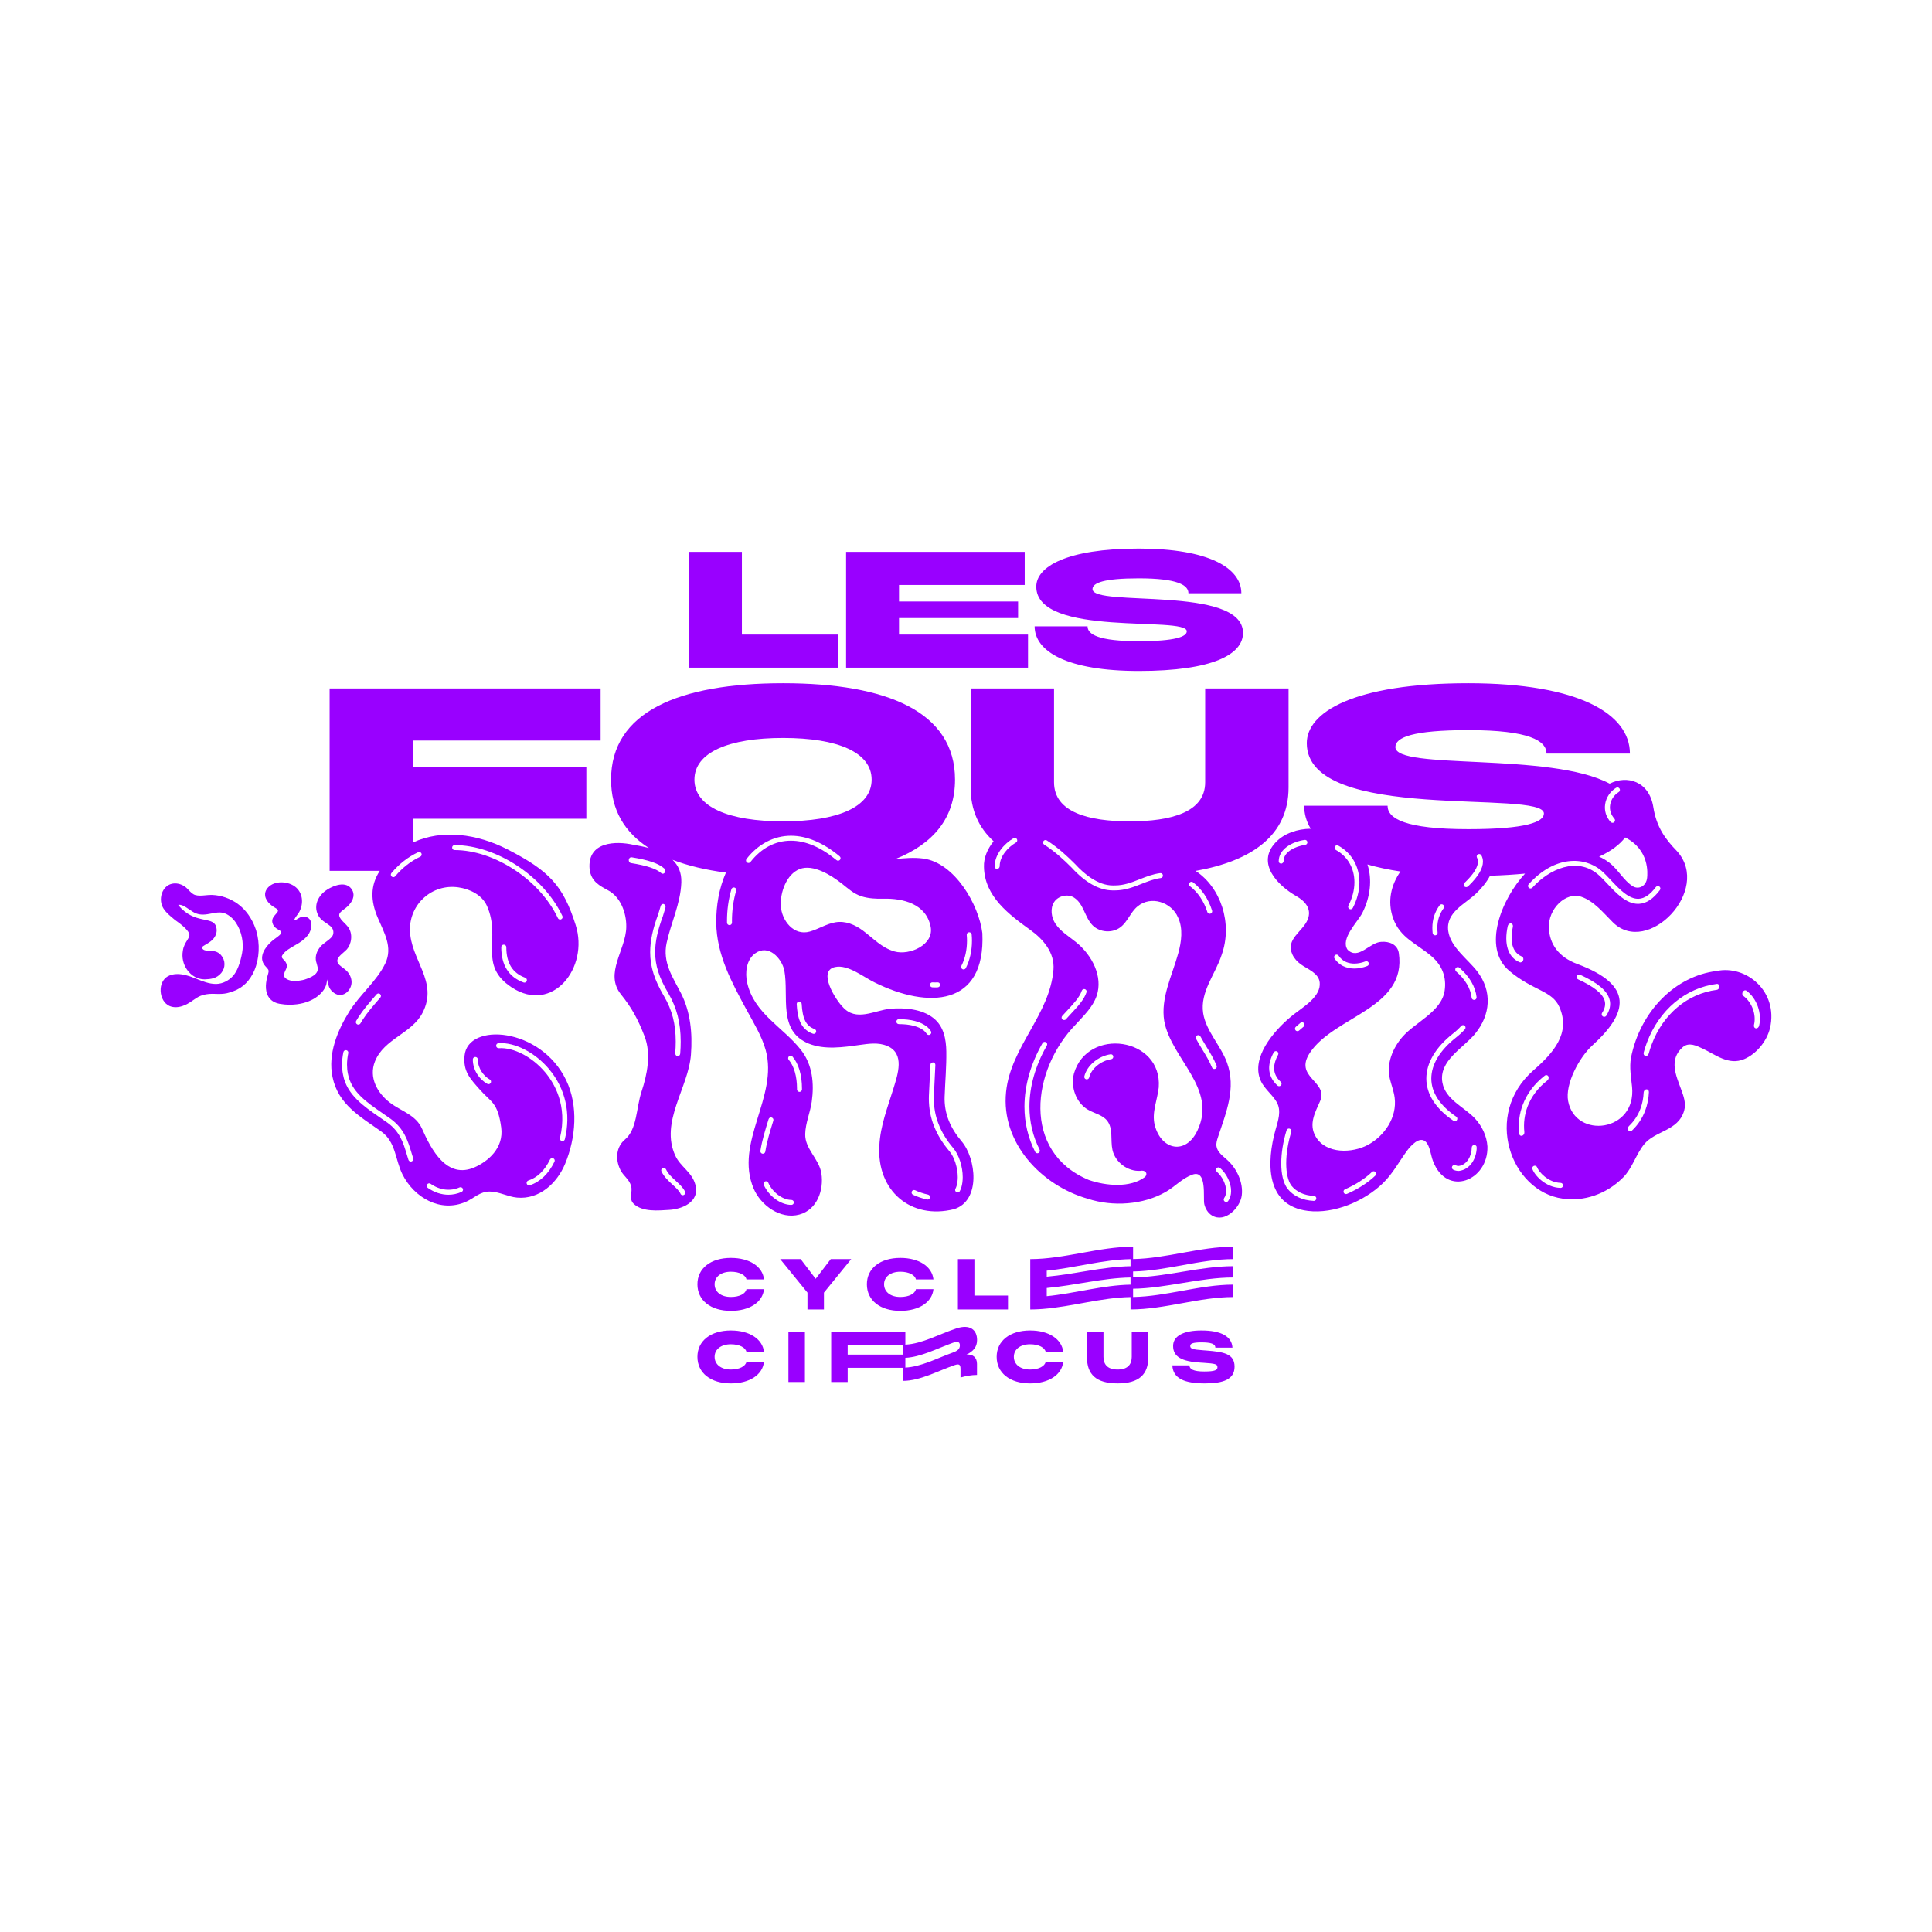 <?xml version="1.0" encoding="UTF-8"?><svg id="b" xmlns="http://www.w3.org/2000/svg" viewBox="0 0 370.594 370.594"><g id="c"><rect width="370.594" height="370.594" style="fill:none;"/><path d="M137.078,246.351c0,1.453,1.225,2.436,3.122,2.436,1.669,0,2.826-.646,2.987-1.494h3.364c-.256,2.503-2.772,4.158-6.351,4.158-3.875,0-6.419-2.005-6.419-5.1,0-3.068,2.543-5.06,6.419-5.06,3.579,0,6.096,1.655,6.351,4.131h-3.364c-.161-.834-1.319-1.48-2.987-1.48-1.897,0-3.122.969-3.122,2.409Z" style="fill:#90f;"/><polygon points="159.353 241.521 156.46 245.302 153.581 241.521 149.651 241.521 154.886 247.953 154.886 251.182 158.048 251.182 158.048 247.953 163.282 241.521 159.353 241.521" style="fill:#90f;"/><path d="M172.704,243.943c1.669,0,2.826.646,2.987,1.48h3.364c-.256-2.476-2.772-4.131-6.351-4.131-3.875,0-6.419,1.992-6.419,5.06h0c0,3.095,2.543,5.1,6.419,5.1,3.579,0,6.096-1.655,6.351-4.158h-3.364c-.162.848-1.319,1.494-2.987,1.494-1.897,0-3.122-.982-3.122-2.435,0-1.44,1.225-2.409,3.122-2.409Z" style="fill:#90f;"/><polygon points="183.745 241.521 183.745 251.182 193.353 251.182 193.353 248.518 186.908 248.518 186.908 241.521 183.745 241.521" style="fill:#90f;"/><path d="M140.2,257.858c1.669,0,2.826.646,2.987,1.48h3.364c-.256-2.476-2.772-4.131-6.351-4.131-3.875,0-6.419,1.992-6.419,5.06h0c0,3.095,2.543,5.1,6.419,5.1,3.579,0,6.096-1.655,6.351-4.158h-3.364c-.162.848-1.319,1.494-2.987,1.494-1.897,0-3.122-.982-3.122-2.436,0-1.44,1.225-2.409,3.122-2.409Z" style="fill:#90f;"/><rect x="151.235" y="255.435" width="3.162" height="9.662" style="fill:#90f;"/><path d="M197.598,257.858c1.669,0,2.826.646,2.987,1.48h3.364c-.256-2.476-2.772-4.131-6.351-4.131-3.875,0-6.419,1.992-6.419,5.06h0c0,3.095,2.543,5.1,6.419,5.1,3.579,0,6.096-1.655,6.351-4.158h-3.364c-.162.848-1.319,1.494-2.987,1.494-1.897,0-3.122-.982-3.122-2.436,0-1.44,1.225-2.409,3.122-2.409Z" style="fill:#90f;"/><path d="M217.089,260.266c0,1.198-.525,2.436-2.705,2.436s-2.718-1.224-2.718-2.436v-4.831h-3.162v4.938h0c0,3.243,1.736,4.992,5.88,4.992,4.131,0,5.88-1.749,5.88-4.992v-4.938h-3.175v4.831Z" style="fill:#90f;"/><path d="M231.389,259.055l-.552-.04c-2.167-.148-2.53-.337-2.53-.834,0-.417.417-.686,2.126-.686,1.817,0,2.692.269,2.692,1.009h3.283c-.121-2.14-2.153-3.297-5.948-3.297-3.324,0-5.436.996-5.436,2.974,0,2.072,1.628,2.987,5.329,3.203l.471.027c2.341.148,2.705.269,2.705.861,0,.511-.403.807-2.543.807-2.099,0-2.826-.471-2.826-1.171h-3.283c.121,2.53,2.355,3.458,6.244,3.458,3.566,0,5.692-.78,5.692-3.216,0-2.49-2.126-2.839-5.423-3.095Z" style="fill:#90f;"/><path d="M236.582,241.521v-2.382c-6.412,0-12.823,2.264-19.235,2.376v-2.376c-6.574,0-13.149,2.382-19.724,2.382v9.662c.005,0,.011-0.0.016-0.0.001,0,.002-0.0.003-0.0.24-0.0.479-.004.719-.011.063-.002.127-.004.19-.006.186-.006.373-.014.559-.023.061-.003.122-.006.183-.009.222-.013.443-.027.664-.044.018-.001.035-.002.053-.004,5.616-.433,11.232-2.181,16.847-2.28v2.376c6.575,0,13.149-2.382,19.724-2.382v-2.382c-6.412,0-12.823,2.264-19.235,2.377v-1.588c6.412-.102,12.823-2.161,19.235-2.161v-2.167c-6.412,0-12.823,2.059-19.235,2.161v-1.144c6.412-.112,12.823-2.376,19.235-2.376ZM216.858,246.424c-5.357.094-10.715,1.689-16.073,2.212v-1.573c5.358-.475,10.715-1.926,16.073-2.012v1.373ZM216.858,242.885c-5.357.085-10.715,1.536-16.073,2.012v-1.159c5.358-.523,10.715-2.118,16.073-2.212v1.359Z" style="fill:#90f;"/><path d="M185.389,259.851c1.305-.645,2.032-1.469,2.032-2.811,0-1.922-1.319-3.096-3.97-2.225-3.263,1.07-6.525,2.947-9.788,3.116v-2.495h-14.226v9.662h3.162v-2.732h10.595v2.509c3.316,0,6.631-1.889,9.947-3.026.861-.29,1.103-.087,1.103.77v1.615c1.054-.298,2.108-.49,3.162-.492v-2.126c0-1.177-.781-1.929-2.018-1.764ZM173.195,259.836h-10.595v-1.87h10.595v1.87ZM182.697,259.475c-3.011,1.089-6.023,2.7-9.034,2.856v-1.87c3.012-.156,6.023-1.767,9.034-2.856.848-.307,1.426-.32,1.426.46,0,.781-.579,1.103-1.426,1.411Z" style="fill:#90f;"/><path d="M79.224,142.054h35.989v-9.997h-51.985v34.99h9.62c-1.853,2.849-1.753,5.766-.407,8.944,1.224,2.891,2.95,5.689,1.472,8.795-1.613,3.388-4.878,5.986-6.883,9.194-2.304,3.688-4.16,8.182-3.25,12.589,1.104,5.348,5.346,7.614,9.378,10.491,2.793,1.993,2.637,5.397,4.045,8.208,2.215,4.424,7.249,7.41,12.158,5.262,1.575-.69,2.694-1.975,4.556-1.971,1.804.004,3.481.996,5.269,1.161,4.262.393,7.665-2.749,9.218-6.49,2.064-4.975,2.558-11.115.199-16.028-4.895-10.194-18.879-11.153-19.491-4.712-.286,3.014,1.008,4.354,2.999,6.594,2.107,2.37,3.376,2.343,4.031,7.176.544,4.018-2.613,6.54-5.067,7.63-5.4,2.4-8.385-3.464-10.119-7.376-1.185-2.672-3.969-3.345-6.134-4.988-2.455-1.863-4.123-4.869-2.893-7.937,1.747-4.363,7.034-5.31,9.112-9.294,3.15-6.041-2.357-10.154-2.402-15.965-.038-4.952,4.263-8.844,9.302-8.117,2.189.316,4.525,1.445,5.468,3.561,2.817,6.315-1.83,11.313,4.761,15.632,7.828,5.13,14.84-3.784,12.261-11.946-2.398-7.591-5.074-10.413-13.053-14.518-5.814-2.996-12.575-3.927-18.154-1.341v-4.549h33.25v-9.997h-33.25v-4.999ZM94.131,207.712c-.088.16-.253.25-.423.25-.079,0-.159-.019-.233-.06-1.384-.764-2.78-2.506-2.78-4.676,0-.267.216-.483.483-.483s.483.216.483.483c0,1.767,1.182,3.224,2.28,3.83.234.129.319.423.19.657ZM106.361,222.823v.001c-1.116,2.311-2.75,3.877-4.727,4.527-.049.016-.099.025-.148.025-.199,0-.386-.127-.453-.328-.081-.248.054-.518.305-.602,1.749-.576,3.15-1.933,4.164-4.037.115-.237.398-.336.637-.223.237.115.336.4.222.637ZM95.683,201.064c-.262.017-.496-.184-.515-.45-.018-.266.184-.497.45-.515,3.125-.209,7.017,1.783,9.691,4.959,3.157,3.748,4.237,8.528,3.042,13.457-.054.221-.251.369-.469.369-.038,0-.076-.004-.114-.013-.259-.063-.419-.324-.356-.584,1.513-6.237-1.131-10.576-2.841-12.607-2.486-2.951-6.049-4.809-8.887-4.617ZM81.935,227.19c.148-.217.446-.269.661-.117,1.739,1.217,3.758,1.481,5.555.692.238-.103.52.004.627.245.105.24-.005.522-.245.627-.812.355-1.66.535-2.515.535-1.362,0-2.734-.457-3.967-1.321-.216-.15-.268-.449-.117-.662ZM73.426,213.567c.497.341.996.684,1.487,1.032,2.636,1.917,3.347,4.286,4.035,6.579.101.335.202.669.309,1.005.079.25-.058.518-.309.599l-.003.003c-.049.015-.097.022-.145.022-.202,0-.391-.13-.454-.331-.107-.34-.21-.68-.313-1.021-.671-2.24-1.307-4.354-3.679-6.078-.484-.344-.977-.684-1.469-1.023-3.14-2.156-6.384-4.387-7.084-8.216-.126-.608-.189-1.256-.189-1.92,0-.768.086-1.579.259-2.405.053-.26.31-.422.563-.37.257.053.423.307.37.563-.159.763-.239,1.506-.239,2.211,0,.599.059,1.183.173,1.737.63,3.45,3.572,5.471,6.689,7.613ZM72.959,191.343l-.445.516c-1.08,1.249-2.098,2.428-2.932,3.723-.15.239-.295.48-.438.721-.089.149-.247.235-.41.235-.083,0-.166-.021-.241-.066-.228-.133-.303-.425-.17-.653l.002.001c.146-.247.296-.498.455-.748.873-1.354,1.961-2.615,3.014-3.834l.444-.513c.172-.201.472-.225.67-.051.199.172.223.471.051.67ZM101.042,188.163c-.071.196-.257.318-.454.318-.055,0-.111-.009-.166-.029-2.832-1.032-4.269-3.309-4.269-6.768,0-.267.216-.483.483-.483s.483.216.483.483c0,3.052,1.188,4.969,3.633,5.86.251.091.38.369.288.62ZM87.202,162.106h.003c8.005.013,17.084,5.987,20.67,13.601.113.238.011.521-.227.634-.066.031-.135.046-.203.046-.18,0-.35-.101-.431-.274-3.443-7.309-12.146-13.043-19.812-13.053-.263,0-.475-.215-.475-.478,0-.263.213-.475.476-.475ZM80.206,163.473c.239-.108.521-.009.634.23.113.238.009.522-.23.634-1.801.842-3.415,2.105-4.802,3.75-.094.113-.23.171-.365.171-.11,0-.218-.037-.307-.113-.201-.17-.227-.47-.058-.67v-.001c1.476-1.753,3.203-3.099,5.128-4Z" style="fill:#90f;"/><polygon points="160.712 121.724 142.312 121.724 142.312 105.862 132.16 105.862 132.16 128.069 160.712 128.069 160.712 121.724" style="fill:#90f;"/><polygon points="197.194 121.724 172.449 121.724 172.449 118.552 195.29 118.552 195.29 115.379 172.449 115.379 172.449 112.207 196.559 112.207 196.559 105.862 162.297 105.862 162.297 128.069 197.194 128.069 197.194 121.724" style="fill:#90f;"/><path d="M218.447,122.993c-7.741,0-9.835-1.301-9.835-2.855h-10.152c0,4.854,6.281,8.566,19.986,8.566,14.339,0,19.986-3.236,19.986-7.297,0-9.2-28.869-4.886-28.869-8.407,0-1.174,2.094-2.062,8.883-2.062,7.424,0,9.517,1.301,9.517,2.855h10.152c0-4.854-6.281-8.566-19.669-8.566-14.022,0-19.669,3.553-19.669,7.297,0,9.835,28.869,5.552,28.869,8.566,0,1.015-2.094,1.903-9.2,1.903Z" style="fill:#90f;"/><path d="M49.172,178.583l-.122-.359c-.692-2.035-1.929-3.765-3.484-4.872-1.434-1.02-3.153-1.617-4.841-1.681-.069-.003-.137-.004-.205-.004-.375,0-.746.035-1.105.069-.355.034-.691.066-1.025.066-.348,0-.649-.037-.92-.112-.527-.147-.976-.625-1.41-1.087l-.089-.095c-.621-.658-1.513-1.051-2.386-1.051-.212,0-.42.023-.62.07-.893.208-1.591.89-1.917,1.871-.333,1.004-.201,2.103.354,2.939.481.726,1.126,1.264,1.749,1.783.135.113.27.225.402.338l.018.015.019.013c1.705,1.198,2.625,2.121,2.737,2.744.059.333-.117.638-.434,1.148-.318.51-.712,1.145-.82,2.024-.225,1.259.079,2.586.835,3.644.822,1.151,2.03,1.811,3.315,1.811h0c.043,0,.086-.001.128-.002,1.031-.036,2.203-.161,3.075-1.201.865-1.032.847-2.456-.043-3.463-.663-.751-1.492-.788-2.223-.82-.257-.011-.501-.022-.734-.061-.259-.043-.47-.16-.579-.322-.123-.184-.122-.261-.122-.261.036-.139.497-.407.773-.567.581-.337,1.303-.757,1.735-1.515.464-.815.348-1.513.197-1.967-.651-1.957-4.123-.351-7.164-3.978-.042-.05-.058-.097-.071-.127.041-.012.102-.023.182-.023.602,0,1.214.417,1.862.86.454.31.924.631,1.416.814.388.144.798.214,1.254.214.565,0,1.121-.108,1.66-.212.53-.103,1.03-.2,1.528-.2.404,0,.762.066,1.094.203.798.328,1.52.951,2.087,1.803,1.08,1.625,1.527,3.831,1.167,5.757-.374,1.999-.94,3.455-1.683,4.327-.832.977-2.039,1.581-3.231,1.616-.047.001-.093.002-.14.002-1.28,0-2.553-.517-3.784-1.016l-.27-.109c-1.293-.522-2.377-.776-3.314-.776-.708,0-1.331.15-1.852.445-.889.504-1.409,1.582-1.357,2.813.056,1.316.723,2.442,1.7,2.868.363.158.761.238,1.185.238.896,0,1.733-.357,2.277-.656.372-.204.719-.444,1.054-.676.494-.342.961-.665,1.481-.864.653-.25,1.402-.376,2.227-.376.122,0,.244.003.365.008.27.011.561.022.86.022.804,0,1.436-.083,1.991-.262l.192-.062c.207-.067.415-.133.621-.205,1.795-.63,3.191-2.016,4.038-4.008.956-2.247,1.087-5.097.361-7.532l.007-.006Z" style="fill:#90f;"/><path d="M66.81,190.059c.437-.515.665-1.177.625-1.816-.046-.726-.371-1.434-.916-1.992-.231-.237-.504-.438-.767-.633-.485-.359-.944-.698-1.03-1.16-.112-.599.413-1.105,1.167-1.756.242-.209.471-.406.658-.612.789-.868,1.298-2.92.154-4.36-.186-.234-.412-.46-.631-.68-.455-.455-.925-.926-.994-1.405-.065-.448.246-.734.922-1.235.209-.155.425-.315.614-.493,1.556-1.467,1.269-2.616.96-3.171-.398-.711-1.063-1.087-1.924-1.087-.058,0-.116.002-.173.005-1.069.059-2.164.648-2.585.899-1.512.9-2.728,2.672-2.034,4.599.357.991,1.053,1.459,1.726,1.912.253.17.515.346.757.55.488.412.682.9.59,1.492-.09.589-.731,1.062-1.35,1.52-.378.28-.77.569-1.067.906-.79.896-1.105,1.963-.864,2.928.037.147.08.288.122.425.066.216.112.423.154.613.304,1.363-1.314,2.002-2.541,2.405-.266.087-1.357.27-1.784.27-.895,0-1.74-.319-2.009-.759-.224-.367-.117-.681.199-1.362.034-.074.069-.148.102-.222.268-.598.116-1.176-.452-1.717-.493-.47-.443-.666-.211-1.004.5-.728,1.388-1.237,2.246-1.728.526-.301,1.069-.613,1.538-.981.968-.759,1.919-1.768,1.638-3.497-.107-.656-.656-1.079-1.399-1.079-.049,0-.099.002-.148.006-.405.031-.712.223-.982.393-.195.122-.364.228-.537.254-.013.002-.026.003-.04.003-.034,0-.058-.006-.072-.011-.037-.112.147-.442.55-.983.152-.204.295-.397.389-.576.878-1.686.633-3.567-.61-4.681-.693-.621-1.752-.991-2.835-.991-1.021,0-1.908.331-2.497.933-.599.612-.661,1.232-.607,1.645.162,1.25,1.533,2.099,1.949,2.329.615.34.517.58.475.682-.068.166-.228.341-.397.527-.381.418-.957,1.05-.512,1.978.141.294.366.552.671.767.114.08.239.152.36.221.228.13.539.309.557.456.043.374-.645.862-1.056,1.154-.106.075-.207.147-.295.213-1.358,1.031-2.668,2.67-2.272,4.176.143.544.454.881.729,1.178.148.16.287.311.387.48.135.229.054.551-.085,1.017l-.04.136c-.328,1.128-.576,2.729.103,3.946.438.785,1.184,1.277,2.217,1.461.646.115,1.275.174,1.87.174h.001c3.945-0,6.173-1.874,6.875-3.384.394-.846.291-1.439.315-1.476.045.012.137.778.433,1.496.218.53.625.899.999,1.149.344.229.709.345,1.085.345.577,0,1.153-.288,1.579-.79Z" style="fill:#90f;"/><path d="M235.429,222.516l-.002-.001c-.854-.775-1.927-1.516-2.087-2.658-.083-.594.108-1.187.296-1.756,1.564-4.724,3.532-9.358,1.709-14.316-1.194-3.244-4.024-6.032-4.557-9.457-.629-4.05,2.37-7.506,3.545-11.159,2.171-6.052-.189-12.975-4.998-16.109,10.749-1.915,17.835-6.781,17.835-16.008v-18.994h-15.995v17.995c0,5.748-6.498,7.498-14.496,7.498-7.898,0-14.496-1.749-14.496-7.498v-17.995h-15.995v18.994c0,4.369,1.591,7.76,4.405,10.323-1.188,1.458-1.92,3.203-1.849,4.919.096,5.702,4.855,9.174,9.001,12.171,2.446,1.768,4.579,4.348,4.331,7.519-.682,8.668-8.21,14.805-9.092,23.461-1.002,9.74,6.735,17.959,15.707,20.506,4.75,1.548,10.598,1.183,14.963-1.346,1.794-1.04,3.076-2.555,5.052-3.28,2.897-1.065,2.029,4.457,2.301,5.649.199.876.7,1.709,1.468,2.173,2.502,1.512,5.424-1.5,5.719-3.841.315-2.489-.946-5.141-2.766-6.791ZM194.894,161.612v-.003c-1.562.907-3.135,2.655-3.135,4.516.008.263-.197.539-.461.547h-.021c-.254,0-.462-.15-.47-.407v-.139c0-2.239,1.812-4.294,3.607-5.339.227-.131.519-.057.652.173.132.228.054.518-.173.652ZM228.175,169.326c.16-.209.459-.247.667-.086,1.665,1.28,2.963,3.205,3.656,5.421.079.251-.06.518-.311.597-.047.015-.096.022-.143.022-.202,0-.391-.131-.453-.334-.637-2.032-1.819-3.788-3.328-4.951-.209-.16-.247-.458-.086-.666l-.002-.003ZM200.145,161.356h-.001c.142-.221.439-.283.659-.145,2.191,1.401,3.982,3.088,5.442,4.553,1.712,1.871,4.341,4.084,7.229,4.084l.225-.004h.166c1.746,0,3.225-.583,4.792-1.2,1.226-.484,2.495-.983,3.876-1.161.276-.031.501.15.534.411.034.262-.151.501-.411.533-1.264.161-2.423.619-3.648,1.102-1.58.623-3.215,1.269-5.142,1.269h-.163l-.228.002c-2.598,0-5.262-1.474-7.918-4.378-1.411-1.412-3.153-3.056-5.266-4.407-.222-.142-.287-.437-.145-.659ZM199.206,221.16h-.002c-.07.036-.142.052-.215.052-.174,0-.341-.095-.424-.261-1.364-2.682-2.055-5.602-2.055-8.684,0-4.026,1.199-8.236,3.465-12.18.131-.23.424-.309.65-.177.229.132.308.422.177.65-2.184,3.8-3.338,7.848-3.339,11.707,0,2.93.657,5.707,1.951,8.253.12.235.028.52-.207.64ZM229.716,216.793l.001-.002c-2.192,4.791-6.968,3.883-8.219-.98-.608-2.452.516-4.815.772-7.231.7-9.62-13.676-11.638-16.271-2.652-.668,2.579.396,5.601,2.702,6.937,1.224.709,2.762.985,3.652,2.085,1.218,1.508.619,3.736,1.039,5.629.528,2.374,2.94,4.175,5.366,4.006.826-.183,1.527.399.896,1.165-2.86,2.172-7.545,1.715-10.778.596-12.979-5.367-11.008-21.183-2.505-29.862,1.525-1.689,3.257-3.319,3.989-5.474,1.25-3.682-.888-7.779-3.901-10.238-1.402-1.145-3.032-2.092-4.026-3.607-.767-1.167-1.034-2.92-.231-4.138.786-1.195,2.615-1.625,3.822-.847,1.884,1.214,2.034,3.796,3.573,5.33,1.381,1.376,3.804,1.529,5.346.335,1.383-1.069,1.91-2.877,3.257-3.975,2.536-2.128,6.49-.833,7.756,2.087,1.015,2.143.676,4.673.041,6.957-1.195,4.283-3.388,8.544-2.676,12.934,1.341,7.281,10.197,12.88,6.395,20.946ZM213.148,203.173c-1.995.298-3.813,1.805-4.226,3.503-.053.217-.247.363-.462.363-.037,0-.076-.003-.114-.013-.256-.062-.412-.321-.35-.575.501-2.052,2.654-3.867,5.01-4.22.267-.045.501.141.542.4h-.001c.038.261-.14.503-.401.543ZM203.751,194.878c.129-.143.257-.285.389-.424.216-.241.45-.495.689-.75,1.12-1.208,2.279-2.457,2.673-3.663.082-.247.354-.383.603-.304.249.082.385.35.304.602-.46,1.403-1.691,2.729-2.883,4.012-.234.252-.464.503-.684.746-.133.14-.256.275-.376.411-.094.106-.227.161-.358.161-.112,0-.225-.04-.315-.12-.197-.176-.215-.476-.042-.672ZM232.927,205.055c-.186,0-.366-.112-.441-.296-.49-1.203-1.17-2.319-1.89-3.502-.399-.655-.8-1.314-1.171-1.994-.127-.231-.04-.519.19-.647.232-.126.519-.04.646.19.364.665.758,1.313,1.149,1.956.707,1.162,1.439,2.363,1.959,3.636.099.243-.019.521-.262.621-.059.025-.122.035-.181.035l.001.001ZM235.596,230.361c-.093.132-.24.201-.391.201-.095,0-.19-.028-.274-.086-.215-.151-.267-.449-.116-.663.252-.36.38-.812.38-1.349,0-1.269-.735-2.792-1.788-3.706-.198-.173-.22-.472-.047-.671.175-.197.474-.219.672-.047,1.265,1.098,2.117,2.876,2.117,4.424,0,.736-.186,1.373-.556,1.897h.002Z" style="fill:#90f;"/><path d="M160.19,185.496c2.502-.535,5.504,1.972,7.621,2.976,10.145,5.022,21.279,4.672,20.623-9.48-.677-5.5-5.33-13.506-11.335-14.305-1.845-.245-3.586-.066-5.349.1,7.261-2.913,11.442-7.868,11.442-15.236,0-12.996-12.996-18.495-32.99-18.495s-32.99,5.498-32.99,18.495c0,5.812,2.601,10.123,7.262,13.115-1.062-.284-2.114-.473-3.025-.629-3.173-.71-8.829-.715-8.353,4.689.286,2.395,1.968,3.194,3.626,4.105,2.234,1.227,3.451,4.141,3.409,6.987-.065,4.413-4.268,8.879-1.01,12.933,2.039,2.538,3.233,4.699,4.514,8.023,1.308,3.397.509,7.343-.589,10.656-1.009,3.046-.819,7.193-3.167,9.149-1.605,1.335-1.956,3.648-.875,5.837.576,1.169,1.679,1.742,2.055,3.094.318,1.139-.475,2.446.458,3.364,1.704,1.678,4.834,1.317,6.895,1.201,2.158-.12,5.95-1.367,4.951-4.902-.671-2.381-2.839-3.36-3.818-5.477-2.998-6.48,2.507-13.008,2.992-19.392.314-4.122-.085-8.219-1.929-11.82-1.55-3.027-3.549-5.84-2.741-9.591.837-3.884,2.679-7.544,2.825-11.613.069-1.936-.615-3.329-1.685-4.351,2.945,1.139,6.382,1.95,10.239,2.459-1.324,3.005-1.888,6.35-1.857,9.615.06,6.12,2.968,11.447,5.809,16.684,1.331,2.452,2.938,5.051,3.679,7.747,2.463,8.97-6.05,17.72-2.316,26.549,1.375,3.248,5.151,5.979,8.774,4.993,3.399-.927,4.711-4.668,4.227-7.882-.424-2.811-3.179-4.673-3.108-7.566.053-2.128.964-4.119,1.256-6.21.482-3.456.161-7.07-2.056-9.905-3.45-4.412-8.988-6.968-10.329-12.897-.432-1.915-.18-4.416,1.545-5.648,2.52-1.804,5.057.886,5.58,3.278.91,4.963-1.298,11.605,4.689,14.042,3.058,1.223,6.6.69,9.763.251,1.762-.243,3.598-.521,5.295.198,3.425,1.453,2.009,5.458,1.194,8.122-1.104,3.609-2.542,7.2-2.712,11.014-.524,8.572,5.968,14.267,14.351,12.161,5.159-1.646,4.222-9.723,1.421-13.019-2.139-2.517-3.372-5.292-3.252-8.633l.004-.002c.101-2.856.361-5.705.32-8.564-.033-2.381-.49-4.861-2.461-6.423-2.245-1.778-5.526-2.02-8.274-1.805-3.126.334-6.59,2.557-9.152-.355-1.257-1.255-4.92-6.897-1.443-7.64ZM184.414,185.262c.694-1.344,1.076-3.047,1.076-4.8,0-.378-.017-.752-.052-1.115-.025-.262.168-.495.429-.518.264-.023.495.168.519.429.037.393.056.796.056,1.204,0,1.902-.419,3.763-1.182,5.238-.084.163-.25.258-.423.258-.075,0-.148-.018-.218-.053-.235-.121-.327-.408-.204-.642h-.001ZM121.021,165.552v.001c-.261-.042-.446-.324-.41-.63.036-.307.277-.523.536-.481,3.241.514,5.173,1.178,6.271,2.152.209.188.25.539.092.786-.093.144-.236.221-.38.221-.1,0-.2-.036-.288-.114-.944-.84-2.795-1.456-5.821-1.935ZM129.633,226.515c.689.63,1.34,1.223,1.74,1.994.013.027.042.107.05.134.08.25-.061.518-.314.598h-.001c-.047.013-.094.021-.141.021-.203,0-.391-.131-.455-.335-.309-.599-.897-1.138-1.523-1.709-.749-.686-1.599-1.462-2.106-2.521-.115-.238-.013-.522.224-.635.239-.113.521-.015.635.224.428.893,1.173,1.573,1.891,2.23ZM128.159,190.456c1.668,2.843,2.411,5.724,2.411,9.344,0,.717-.03,1.487-.089,2.287-.022.29-.231.511-.475.511h-.042c-.262-.029-.455-.3-.433-.609.058-.768.087-1.503.087-2.187,0-3.378-.691-6.063-2.242-8.706-1.863-3.151-2.659-5.683-2.659-8.46l.002-.002c0-2.143.49-4.452,1.54-7.272l.481-1.594c.089-.29.366-.44.609-.342.248.105.377.427.289.717l-.494,1.628c-1.01,2.713-1.474,4.883-1.474,6.863,0,2.533.744,4.872,2.488,7.822ZM151.346,202.619v0c.196-.172.499-.151.67.051,1.172,1.361,1.818,3.537,1.818,6.124v.183c-.008.259-.22.466-.478.466h-.01c-.263-.006-.471-.224-.466-.486v-.163c0-2.325-.576-4.33-1.585-5.504-.172-.198-.148-.501.051-.67ZM151.798,230.168h.001c.264,0,.476.214.476.476,0,.263-.213.476-.476.476-2.056,0-4.336-1.664-5.304-3.869-.105-.24.005-.522.245-.627.238-.105.522.005.627.245.81,1.85,2.757,3.299,4.43,3.299ZM148.026,214.362c.251.079.394.344.315.596-.64,2.071-1.244,4.027-1.538,5.941-.037.236-.239.404-.471.404-.025,0-.048,0-.073-.005-.261-.04-.44-.284-.399-.544.305-1.984.921-3.971,1.57-6.076.079-.25.347-.397.596-.315ZM178.385,229.718v.001c-.049.223-.245.374-.465.374-.033,0-.069-.004-.102-.012-.966-.212-1.922-.537-2.692-.91-.238-.116-.337-.4-.223-.636.117-.238.397-.337.636-.223.696.338,1.601.643,2.483.837.256.057.419.312.362.568ZM179.421,204.277c-.034.999-.089,2.006-.144,3.013-.053.98-.108,1.955-.14,2.922-.006.176-.01.348-.01.522,0,3.437,1.228,6.552,3.753,9.521,1.053,1.241,1.789,3.52,1.789,5.544,0,.688-.083,1.325-.246,1.898h-.001c-.076.28-.182.548-.316.789-.086.157-.248.246-.416.246-.079,0-.157-.018-.23-.059-.231-.127-.315-.417-.187-.647.095-.175.174-.372.231-.586.141-.493.212-1.043.212-1.642,0-1.789-.658-3.861-1.562-4.927-2.678-3.149-3.979-6.467-3.979-10.139,0-.185.004-.37.01-.557.034-.973.088-1.955.141-2.939.054-1.0.11-2.002.143-2.992.009-.264.227-.436.494-.46.263.01.468.23.459.492ZM172.417,195.49c2.331,0,4.184.493,5.36,1.425.302.239.566.533.785.874.141.222.077.516-.144.659-.08.051-.17.075-.257.075-.155,0-.31-.079-.401-.22-.162-.254-.35-.465-.572-.641-1.006-.797-2.656-1.218-4.769-1.218-.262,0-.476-.214-.476-.476h-.001c0-.264.213-.477.476-.477ZM179.397,188.45h.001c.144,0,.283-.005.418-.015.271-.035.491.18.508.441.019.264-.18.49-.441.509-.158.011-.319.018-.484.018-.157,0-.367-.004-.562-.018-.262-.018-.46-.244-.444-.507.017-.262.219-.47.507-.444.17.011.356.011.497.015ZM133.206,149.552c0-5.248,6.598-7.998,16.995-7.998,10.497,0,16.995,2.749,16.995,7.998s-6.498,7.998-16.995,7.998c-10.397,0-16.995-2.749-16.995-7.998ZM141.215,170.84c-.537,1.846-.81,3.799-.81,5.809l.003.327c.002.264-.208.479-.471.481h-.005c-.261,0-.474-.209-.477-.471l-.002-.337c0-2.099.286-4.144.847-6.074.074-.252.33-.397.591-.325.253.075.398.339.325.591ZM143.948,165.35h-.001c-.094.12-.235.184-.376.184-.103,0-.206-.033-.292-.1-.207-.162-.244-.462-.083-.668,2.242-2.872,5.266-4.453,8.513-4.453,3.054,0,6.202,1.329,9.355,3.948.203.169.232.468.063.669-.17.203-.471.23-.669.062-2.98-2.473-5.921-3.728-8.748-3.728-2.99,0-5.675,1.412-7.761,4.086ZM156.534,197.993h-.001c-.071.194-.253.317-.45.317-.053,0-.107-.009-.161-.028-2.489-.885-2.96-3.245-3.098-5.66-.016-.264.185-.488.448-.504.271-.027.49.186.504.449.166,2.895.859,4.246,2.468,4.819.247.087.377.361.289.608ZM155.317,178.697c-3.07.867-5.38-2.114-5.543-4.94v-.003c-.141-2.531,1.08-6.069,3.624-7.056,2.607-1.007,6.089,1.228,8.091,2.799,1.219.957,2.249,1.948,3.765,2.434,1.341.43,2.83.495,4.184.46,3.8-.099,8.189.983,9.073,5.34.715,3.518-4.052,5.569-6.887,4.788-2.474-.682-4.101-2.522-6.083-3.999-1.55-1.156-3.355-1.932-5.314-1.598-1.727.294-3.234,1.302-4.909,1.775Z" style="fill:#90f;"/><path d="M329.246,186.259c-7.854.959-14.597,7.653-16.39,16.607-.344,1.892.023,3.779.203,5.617.856,8.669-10.877,10.076-12.264,2.727-.619-3.274,2.139-8.399,4.634-10.667,6.925-6.295,7.995-11.586-2.902-15.642-3.555-1.323-5.273-3.789-5.425-6.858-.181-3.691,3.225-7.029,6.213-6.026,2.441.818,4.238,3.093,6.065,4.902,6.658,6.588,18.982-6.13,12.337-13.61-2.318-2.378-3.979-4.691-4.576-8.47-.793-5.025-5.074-6.194-8.376-4.518-11.398-6.114-41.104-2.536-41.104-7.02,0-1.849,3.299-3.249,13.996-3.249,11.697,0,14.996,2.049,14.996,4.499h15.995c0-7.648-9.897-13.496-30.991-13.496-22.094,0-30.991,5.598-30.991,11.497,0,15.495,45.487,8.748,45.487,13.496,0,1.599-3.299,2.999-14.496,2.999-12.197,0-15.495-2.05-15.495-4.499h-15.995c0,1.559.418,3.041,1.256,4.415-2.567.045-5.053.856-6.718,2.61-3.819,4.027.403,8.294,3.937,10.31,1.679.958,3.021,2.432,2.212,4.47-.945,2.381-4.33,3.767-2.941,6.751.353.758.943,1.39,1.621,1.881,1.271.922,3.405,1.642,3.609,3.45.305,2.701-3.157,4.717-4.951,6.122-3.168,2.479-7.795,7.436-6.665,11.874.57,2.239,2.339,3.176,3.383,5.007.931,1.634.239,3.574-.23,5.238-1.749,6.208-1.984,14.604,6.215,15.6,5.031.611,10.816-1.877,14.369-5.308,1.882-1.819,3.08-4.108,4.61-6.203.658-.901,2.442-2.976,3.648-1.717.802.839.933,2.606,1.36,3.675,2.655,6.983,10.629,3.74,10.436-2.81-.124-2.022-1.056-3.956-2.447-5.428-2.053-2.167-5.604-3.578-6.189-6.809-.758-4.193,3.989-6.624,6.237-9.344l-.001-.002c3.022-3.655,3.363-8.212.425-12.026-1.798-2.332-5.112-4.628-5.543-7.719-.505-3.613,3.26-5.162,5.408-7.251.968-.941,1.96-2.093,2.606-3.353,2.418-.074,4.655-.213,6.722-.411-4.443,4.773-8.348,14.171-3.025,18.654,4.58,3.857,8.201,3.746,9.608,6.935,2.222,5.037-1.177,8.828-4.963,12.128-9.749,8.498-4.383,23.242,5.597,24.628,3.973.591,8.355-.784,11.614-4.085,1.738-1.762,2.427-4.353,3.974-6.297,2.138-2.682,6.578-2.537,7.714-6.499.409-1.423-.14-2.864-.582-4.075-.948-2.603-2.423-5.697.301-8.088,1.185-1.038,2.67-.271,3.776.241,2.489,1.148,5.004,3.314,8.016,2.044,2.273-.957,4.315-3.318,4.965-5.973l-.001.001c1.592-7.011-4.541-12.142-10.283-10.929ZM302.467,187.215c.111-.242.397-.349.641-.237,3.349,1.537,5.134,3.026,5.62,4.687.295,1.008.091,2.069-.607,3.154-.092.143-.248.222-.407.222-.09,0-.18-.025-.261-.077-.224-.144-.289-.443-.145-.668.547-.85.708-1.622.492-2.36-.396-1.353-2.062-2.688-5.096-4.08-.243-.111-.349-.398-.237-.641ZM250.38,162.056c-2.0.293-4.151,1.382-4.151,3.077,0,.26-.206.517-.465.522h-.013c-.253,0-.461-.156-.472-.412l.476-.018-.476.016c-.003-2.369,2.571-3.778,4.961-4.129.272-.044.503.143.54.402.039.261-.141.503-.401.542ZM276.149,173.654c.155-.213.455-.26.664-.104.213.153.26.453.104.664-.814,1.118-1.209,2.351-1.21,3.768,0,.29.016.592.05.907.029.262-.161.497-.422.525-.018,0-.035.002-.051.002-.24,0-.449-.181-.474-.425-.037-.35-.056-.688-.056-1.01,0-1.626.458-3.042,1.395-4.328ZM256.056,162.392c.129-.234.42-.314.647-.189,2.577,1.411,4.056,3.975,4.056,7.034,0,1.63-.437,3.333-1.263,4.92-.085.165-.251.257-.423.257-.075,0-.149-.017-.22-.053-.233-.122-.325-.409-.203-.643.757-1.454,1.157-3.002,1.157-4.48,0-2.7-1.298-4.958-3.561-6.198-.232-.128-.317-.416-.19-.647ZM256.123,183.192c.219-.143.513-.084.66.136.821,1.244,2.085,1.505,3,1.505.686,0,1.427-.146,2.143-.421.241-.096.521.027.615.273.095.245-.028.52-.274.614-.822.319-1.681.486-2.484.486-1.626,0-2.975-.687-3.797-1.932-.143-.22-.083-.515.136-.661ZM248.563,196.963h.001c.295-.262.591-.518.886-.765.201-.17.503-.143.67.058.171.201.142.503-.058.67-.288.241-.578.492-.867.748-.09.08-.204.121-.316.121-.133,0-.262-.053-.355-.16-.176-.196-.158-.499.039-.672ZM245.355,208.353l.001-.002c-.116,0-.233-.042-.323-.127-1.052-.971-1.585-2.101-1.585-3.362,0-.929.294-1.935.876-2.99.129-.231.421-.316.647-.187.231.128.315.417.187.647-.503.915-.758,1.766-.758,2.531,0,.999.418,1.87,1.277,2.664.193.179.206.479.027.671-.092.102-.222.154-.349.154ZM252.02,230.351v-.001h-.022c-2.175-.103-3.879-.902-5.063-2.373-.769-1.091-1.166-2.751-1.166-4.826,0-1.972.351-4.165,1.02-6.337.078-.25.34-.396.596-.315.25.077.392.343.315.595-.63,2.054-.978,4.206-.978,6.058s.345,3.361.974,4.252c.988,1.226,2.458,1.905,4.348,1.994.263.012.466.236.454.499-.013.256-.224.454-.477.454ZM263.831,225.485c-1.377,1.339-3.365,2.622-5.456,3.521-.062.027-.126.038-.188.038-.186,0-.36-.108-.439-.288-.104-.241.009-.522.249-.626,1.988-.853,3.871-2.067,5.168-3.326.191-.186.491-.18.673.008.184.19.18.491-.009.673l.001.001ZM268.989,198.922c-1.867,2.183-3.083,5.131-2.387,8.002.293,1.211.758,2.384.92,3.621.49,3.754-1.909,7.326-5.131,9.063-3.011,1.622-8.018,1.782-9.997-1.554-1.431-2.414-.126-4.654.861-6.922,1.515-3.784-5.153-4.466-1.968-9.231,4.725-7.03,18.611-8.475,17.031-19.102-.262-1.655-1.849-2.255-3.354-2.136-2.199.062-4.413,3.591-6.48,1.499-1.422-2.088,1.966-5.313,2.858-7.078,1.462-2.895,1.932-6.293.96-9.263,1.88.544,3.991.996,6.329,1.35-1.788,2.569-2.55,5.698-1.419,8.934,1.349,3.866,4.597,4.904,7.445,7.38,1.977,1.72,2.84,3.952,2.453,6.551-.605,4.058-5.682,6.039-8.12,8.888ZM282.307,220.123v.001c0-.262.21-.498.472-.501h.004c.26,0,.471.186.475.448l-.476.007.476.003c0,2.025-1.198,4.269-3.419,4.525h-.023c-.374,0-.704-.078-1.033-.228-.239-.109-.344-.393-.235-.632.11-.239.397-.343.632-.235.21.096.414.145.605.145,1.619-.191,2.522-1.964,2.522-3.534ZM279.264,185.665c.174-.196.474-.218.671-.047,1.935,1.681,3.077,3.637,3.301,5.657.028.262-.161.497-.422.526-.017,0-.035.002-.052.002-.24,0-.447-.18-.474-.424-.195-1.777-1.225-3.521-2.977-5.042-.198-.173-.22-.474-.047-.672ZM278.675,198.287c.608-.473,1.149-.975,1.613-1.493.174-.196.478-.212.671-.037.196.175.213.476.037.671-.5.559-1.083,1.101-1.731,1.609-3.082,2.447-4.713,5.162-4.713,7.852.001,2.659,1.654,5.185,4.782,7.307.218.147.275.445.128.662-.093.134-.242.208-.396.208-.093,0-.185-.028-.268-.082-3.402-2.308-5.2-5.108-5.2-8.097s1.756-5.963,5.077-8.601ZM281.769,169.856l-.215.194c-.09.08-.203.121-.317.121-.132,0-.262-.055-.355-.161-.175-.195-.157-.498.04-.671v.001l.192-.174c1.561-1.516,2.39-2.863,2.39-3.884,0-.278-.062-.527-.188-.761-.126-.232-.038-.52.192-.646.231-.124.52-.039.646.191.201.372.303.78.303,1.215,0,1.302-.905,2.841-2.687,4.575ZM292.165,184.223c-.121.293-.414.448-.661.355l-.017-.006c-2.209-.935-3.038-3.468-2.271-6.945.069-.315.345-.533.615-.492.283.045.433.336.363.649-.374,1.697-.644,4.698,1.739,5.705.25.106.353.435.231.735ZM307.893,154.278c.186-1.292.974-2.476,2.107-3.166.228-.138.526-.067.664.161.139.228.066.525-.161.664-.889.541-1.507,1.468-1.653,2.478-.137.952.153,1.878.817,2.609.179.198.165.503-.033.683-.092.084-.209.126-.325.126-.131,0-.262-.053-.358-.158-.862-.948-1.237-2.154-1.058-3.396ZM311.732,160.638c4.731,2.376,4.287,7.006,4.217,7.721-.157,1.623-1.611,2.333-2.728,1.657-1.737-1.051-2.881-3.31-4.554-4.554-.603-.467-1.25-.844-1.927-1.141,2.31-1.061,3.95-2.308,4.993-3.683ZM293.943,170.264c-.179.199-.485.214-.682.036-.199-.179-.215-.484-.036-.682,5.044-5.605,10.745-5.297,13.908-2.64.603.507,1.222,1.166,1.878,1.865,1.612,1.718,3.446,3.665,5.337,3.563,1.108-.06,2.181-.798,3.279-2.256.161-.213.463-.256.677-.095.213.161.256.464.095.677-1.281,1.699-2.589,2.563-3.999,2.639-.067.004-.134.005-.2.005-2.26,0-4.187-2.054-5.893-3.872-.635-.677-1.236-1.317-1.795-1.786-4.02-3.377-9.333-1.048-12.568,2.546ZM293.013,212.267c-.588,1.558-.796,3.208-.612,4.899.033.308-.163.617-.442.693-.095.023-.186.02-.267-.011-.156-.059-.273-.211-.294-.415-.203-1.871.036-3.779.694-5.514.816-2.161,2.233-4.042,4.214-5.587.241-.188.55-.134.689.12.14.255.056.614-.186.803l-.001.001c-1.792,1.399-3.068,3.084-3.795,5.011ZM299.342,227.863c-.005,0-.009,0-.014-0-2.885-.082-4.961-2.433-5.383-3.614-.09-.251.041-.528.292-.618.25-.09.528.041.618.292.292.818,2.06,2.904,4.5,2.974.267.008.477.23.469.497-.007.262-.222.469-.483.469ZM315.582,213.029c-.553,1.465-1.404,2.752-2.529,3.821l0.0.003c-.151.145-.343.184-.503.123-.077-.029-.148-.083-.202-.16-.164-.234-.114-.598.111-.812.981-.933,1.721-2.05,2.202-3.323.366-.97.576-2.018.62-3.115.013-.318.25-.592.527-.612.283-.017.495.217.481.534-.051,1.244-.29,2.434-.708,3.542ZM329.312,189.869l-.001.001c-5.619.724-10.284,4.632-12.482,10.45-.218.579-.411,1.178-.574,1.777-.086.311-.37.515-.635.453-.019-.007-.036-.011-.052-.017-.231-.087-.354-.37-.275-.66.175-.642.383-1.281.615-1.9,2.366-6.265,7.378-10.469,13.405-11.245.277-.038.506.187.505.504-.001.315-.227.601-.505.637ZM337.421,196.781c-.077.314-.356.526-.624.474l.001-.001c-.025-.004-.046-.011-.069-.019-.225-.085-.348-.357-.279-.641.484-1.971-.396-4.362-2.046-5.562-.223-.161-.267-.514-.097-.786.167-.273.482-.38.707-.202,1.966,1.429,3.002,4.326,2.408,6.739Z" style="fill:#90f;"/></g></svg>